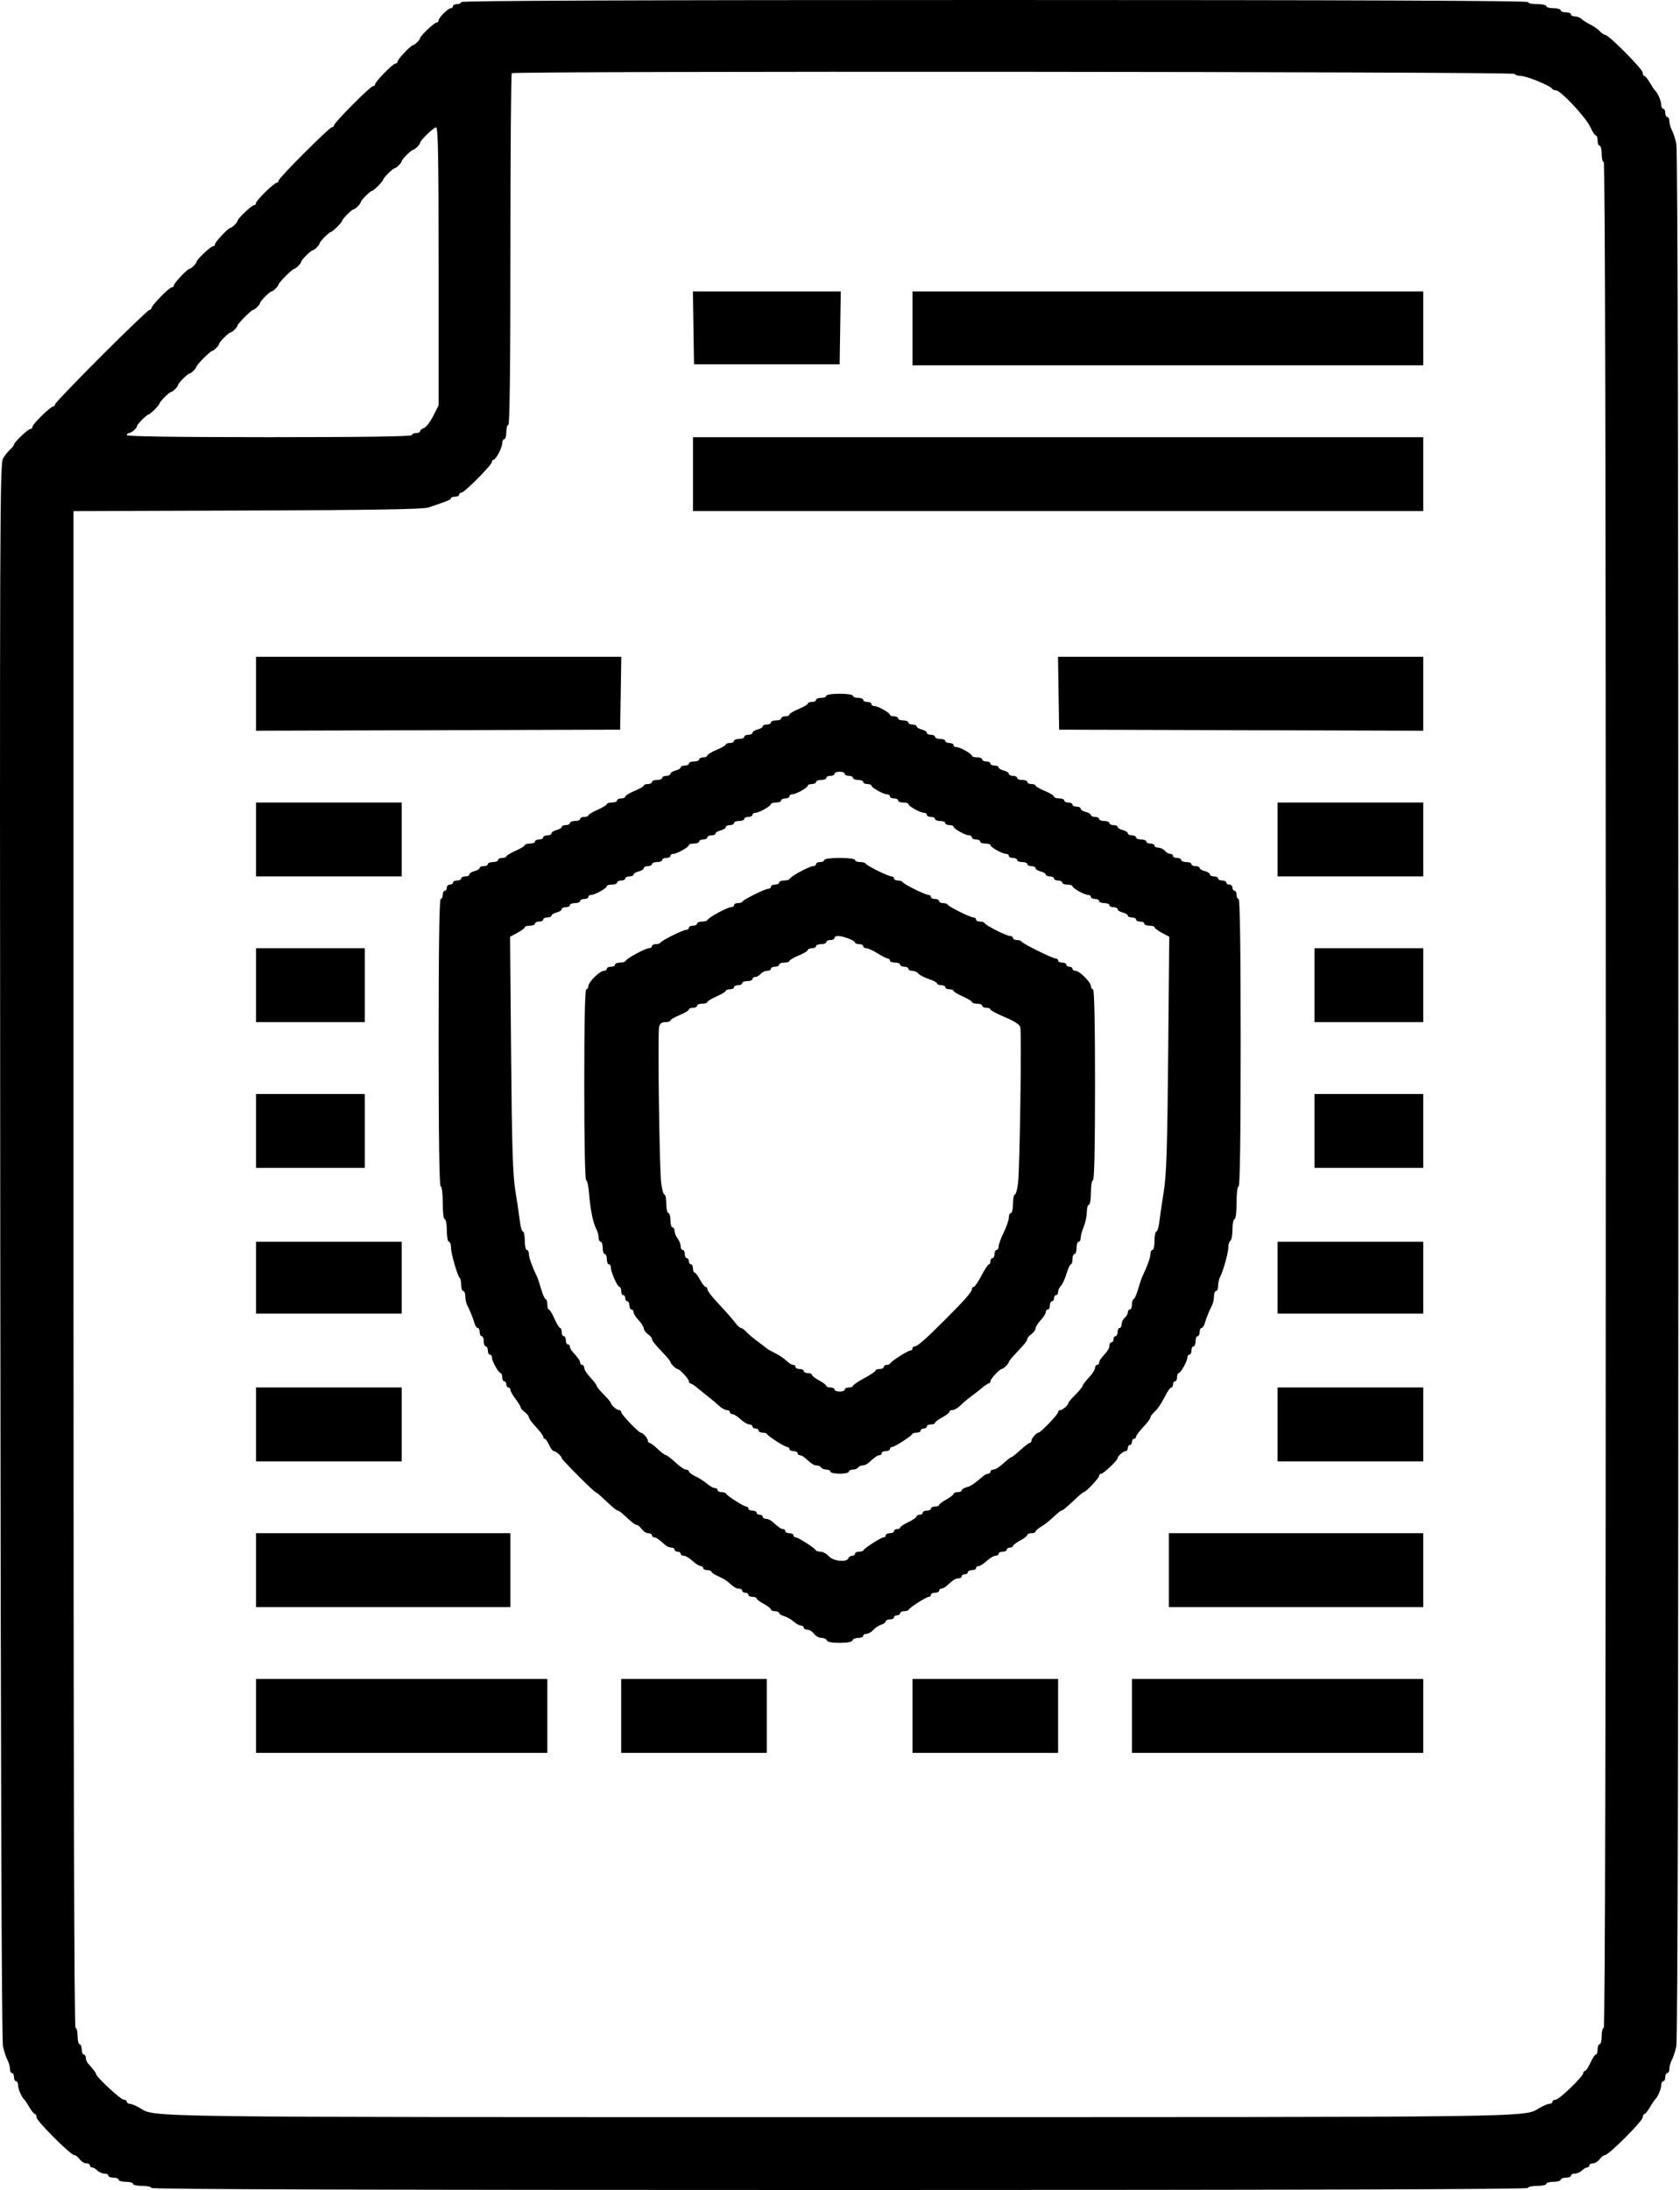 <?xml version="1.0" encoding="UTF-8"?> <svg xmlns="http://www.w3.org/2000/svg" width="819" height="1067" viewBox="0 0 819 1067" fill="none"> <path fill-rule="evenodd" clip-rule="evenodd" d="M224.827 1C224.827 1.55 223.927 2 222.827 2C221.727 2 220.827 2.45 220.827 3C220.827 3.55 220.357 4 219.782 4C218.424 4 213.827 8.597 213.827 9.955C213.827 10.53 213.362 11 212.794 11C211.702 11 204.827 17.505 204.827 18.538C204.827 19.323 202.15 22 201.365 22C200.332 22 193.827 28.875 193.827 29.967C193.827 30.535 193.332 31 192.728 31C191.477 31 182.827 39.876 182.827 41.159C182.827 41.622 182.358 42 181.786 42C180.521 42 162.827 59.822 162.827 61.096C162.827 61.593 162.381 62 161.837 62C160.544 62 135.827 86.717 135.827 88.01C135.827 88.554 135.449 89 134.986 89C133.703 89 124.827 97.65 124.827 98.901C124.827 99.505 124.362 100 123.794 100C122.702 100 115.827 106.505 115.827 107.538C115.827 108.323 113.15 111 112.365 111C111.332 111 104.827 117.875 104.827 118.967C104.827 119.535 104.362 120 103.794 120C102.702 120 95.827 126.505 95.827 127.538C95.827 128.323 93.15 131 92.365 131C91.332 131 84.827 137.875 84.827 138.967C84.827 139.535 84.332 140 83.728 140C82.477 140 73.827 148.876 73.827 150.159C73.827 150.622 73.384 151 72.843 151C72.303 151 61.728 161.132 49.343 173.516C36.959 185.901 26.827 196.476 26.827 197.016C26.827 197.557 26.449 198 25.986 198C24.703 198 15.827 206.65 15.827 207.901C15.827 208.505 15.362 209 14.794 209C13.664 209 6.827 215.522 6.827 216.599C6.827 216.966 6.028 217.993 5.051 218.883C4.075 219.772 2.498 221.723 1.549 223.219C-0.081 225.784 -0.161 247.555 0.134 609.219C0.339 861.551 0.79 994.037 1.452 997C2.006 999.475 2.991 1002.48 3.643 1003.68C4.294 1004.89 4.827 1006.8 4.827 1007.93C4.827 1009.07 5.277 1010 5.827 1010C6.377 1010 6.827 1010.9 6.827 1012C6.827 1013.1 7.277 1014 7.827 1014C8.377 1014 8.827 1014.91 8.827 1016.01C8.827 1017.88 10.571 1021.84 11.902 1023C12.219 1023.28 13.328 1024.96 14.368 1026.75C15.408 1028.54 16.611 1030 17.043 1030C17.474 1030 17.827 1030.72 17.827 1031.61C17.827 1033.4 34.453 1050 36.247 1050C36.873 1050 38.034 1050.9 38.827 1052C39.62 1053.1 41.069 1054 42.048 1054C43.026 1054 43.827 1054.45 43.827 1055C43.827 1055.55 44.309 1056 44.898 1056C45.488 1056 46.645 1056.68 47.47 1057.5C48.295 1058.32 49.838 1059 50.898 1059C51.959 1059 52.827 1059.45 52.827 1060C52.827 1060.55 53.952 1061 55.327 1061C56.702 1061 57.827 1061.45 57.827 1062C57.827 1062.55 59.402 1063 61.327 1063C63.252 1063 64.827 1063.45 64.827 1064C64.827 1064.55 66.852 1065 69.327 1065C71.802 1065 73.827 1065.45 73.827 1066C73.827 1066.67 186.327 1067 409.327 1067C632.327 1067 744.827 1066.67 744.827 1066C744.827 1065.45 746.852 1065 749.327 1065C751.802 1065 753.827 1064.55 753.827 1064C753.827 1063.45 755.402 1063 757.327 1063C759.252 1063 760.827 1062.55 760.827 1062C760.827 1061.45 761.952 1061 763.327 1061C764.702 1061 765.827 1060.55 765.827 1060C765.827 1059.45 766.695 1059 767.756 1059C768.816 1059 770.359 1058.32 771.184 1057.5C772.009 1056.68 773.166 1056 773.756 1056C774.345 1056 774.827 1055.55 774.827 1055C774.827 1054.45 775.628 1054 776.606 1054C777.585 1054 779.034 1053.1 779.827 1052C780.62 1050.9 781.781 1050 782.407 1050C784.201 1050 800.827 1033.4 800.827 1031.61C800.827 1030.72 801.18 1030 801.611 1030C802.043 1030 803.246 1028.54 804.286 1026.75C805.326 1024.96 806.435 1023.28 806.752 1023C808.083 1021.84 809.827 1017.88 809.827 1016.01C809.827 1014.91 810.277 1014 810.827 1014C811.377 1014 811.827 1013.1 811.827 1012C811.827 1010.9 812.277 1010 812.827 1010C813.377 1010 813.827 1009.07 813.827 1007.93C813.827 1006.8 814.36 1004.89 815.011 1003.68C815.663 1002.48 816.649 999.475 817.203 997C817.873 994.012 818.211 838.238 818.211 533.5C818.211 228.762 817.873 72.988 817.203 70C816.649 67.525 815.663 64.517 815.011 63.316C814.36 62.114 813.827 60.202 813.827 59.066C813.827 57.93 813.377 57 812.827 57C812.277 57 811.827 56.1 811.827 55C811.827 53.9 811.377 53 810.827 53C810.277 53 809.827 52.094 809.827 50.986C809.827 49.119 808.083 45.157 806.752 44C806.435 43.725 805.326 42.037 804.286 40.25C803.246 38.462 802.043 37 801.611 37C801.18 37 800.827 36.276 800.827 35.391C800.827 33.689 784.245 17 782.554 17C782.008 17 780.834 16.209 779.944 15.243C779.055 14.277 776.977 12.814 775.327 11.993C773.677 11.172 771.732 9.938 771.006 9.25C770.279 8.563 768.816 8 767.756 8C766.695 8 765.827 7.55 765.827 7C765.827 6.45 764.702 6 763.327 6C761.952 6 760.827 5.55 760.827 5C760.827 4.45 759.252 4 757.327 4C755.402 4 753.827 3.55 753.827 3C753.827 2.45 751.802 2 749.327 2C746.852 2 744.827 1.55 744.827 1C744.827 0.336 657.494 0 484.827 0C312.16 0 224.827 0.336 224.827 1ZM738.327 36C738.667 36.55 740.1 37 741.511 37C744.202 37 756.086 41.881 756.66 43.222C756.844 43.65 757.677 44 758.513 44C760.791 44 773.169 57.215 775.284 61.905C776.3 64.157 777.512 66 777.979 66C778.445 66 778.827 67.125 778.827 68.5C778.827 69.875 779.277 71 779.827 71C780.377 71 780.827 72.8 780.827 75C780.827 77.2 781.277 79 781.827 79C782.492 79 782.827 231.167 782.827 533.5C782.827 835.833 782.492 988 781.827 988C781.277 988 780.827 989.8 780.827 992C780.827 994.2 780.377 996 779.827 996C779.277 996 778.827 997.125 778.827 998.5C778.827 999.875 778.445 1001 777.979 1001C777.512 1001 776.319 1002.8 775.327 1005C774.335 1007.2 773.142 1009 772.675 1009C772.209 1009 771.827 1009.46 771.827 1010.03C771.827 1011.68 760.084 1023 758.376 1023C757.524 1023 756.827 1023.45 756.827 1024C756.827 1024.55 756.178 1025 755.384 1025C754.591 1025 752.423 1025.9 750.566 1026.99C742.637 1031.67 755.49 1031.5 409.327 1031.5C63.164 1031.5 76.017 1031.67 68.088 1026.99C66.231 1025.9 64.063 1025 63.27 1025C62.476 1025 61.827 1024.55 61.827 1024C61.827 1023.45 61.13 1023 60.278 1023C58.858 1023 46.827 1011.81 46.827 1010.49C46.827 1009.94 45.755 1008.52 43.077 1005.54C42.39 1004.77 41.827 1003.44 41.827 1002.57C41.827 1001.71 41.377 1001 40.827 1001C40.277 1001 39.827 999.875 39.827 998.5C39.827 997.125 39.377 996 38.827 996C38.277 996 37.827 994.2 37.827 992C37.827 989.8 37.377 988 36.827 988C36.162 988 35.827 864.17 35.827 618.511V249.022L120.577 248.732C182.059 248.521 206.288 248.12 208.827 247.269C218.137 244.149 219.827 243.455 219.827 242.755C219.827 242.34 220.727 242 221.827 242C222.927 242 223.827 241.55 223.827 241C223.827 240.45 224.354 240 224.998 240C226.43 240 239.827 226.48 239.827 225.034C239.827 224.465 240.164 223.997 240.577 223.994C241.723 223.984 244.827 218.087 244.827 215.919C244.827 214.864 245.277 214 245.827 214C246.377 214 246.827 212.425 246.827 210.5C246.827 208.575 247.277 207 247.827 207C248.486 207 248.827 177.889 248.827 121.667C248.827 74.733 249.127 36.033 249.494 35.667C250.622 34.539 737.629 34.871 738.327 36ZM213.827 129.736V197.471L211.173 202.717C209.713 205.602 207.688 208.227 206.673 208.549C205.658 208.871 204.827 209.554 204.827 210.067C204.827 210.58 203.927 211 202.827 211C201.727 211 200.827 211.45 200.827 212C200.827 212.657 176.994 213 131.327 213C85.66 213 61.827 212.657 61.827 212C61.827 211.45 62.309 211 62.898 211C64.049 211 66.827 208.544 66.827 207.526C66.827 206.738 71.542 202 72.327 202C72.652 202 74.022 200.895 75.372 199.545C76.722 198.195 77.827 196.825 77.827 196.5C77.827 195.715 82.565 191 83.353 191C83.692 191 84.613 190.357 85.398 189.571C86.184 188.786 86.827 187.865 86.827 187.526C86.827 187.187 87.932 185.805 89.282 184.455C90.632 183.105 92.014 182 92.353 182C93.147 182 95.827 179.33 95.827 178.538C95.827 177.75 102.577 171 103.365 171C104.157 171 106.827 168.32 106.827 167.526C106.827 166.723 111.55 162 112.353 162C113.147 162 115.827 159.33 115.827 158.538C115.827 157.75 122.577 151 123.365 151C124.157 151 126.827 148.32 126.827 147.526C126.827 146.723 131.55 142 132.353 142C133.147 142 135.827 139.33 135.827 138.538C135.827 138.205 137.387 136.373 139.294 134.467C141.2 132.56 143.032 131 143.365 131C144.157 131 146.827 128.32 146.827 127.526C146.827 126.723 151.55 122 152.353 122C153.154 122 155.827 119.327 155.827 118.526C155.827 117.738 160.542 113 161.327 113C162.097 113 166.827 108.27 166.827 107.5C166.827 106.715 171.565 102 172.353 102C173.154 102 175.827 99.327 175.827 98.526C175.827 97.738 180.542 93 181.327 93C182.097 93 186.827 88.27 186.827 87.5C186.827 86.715 191.565 82 192.353 82C193.154 82 195.827 79.327 195.827 78.526C195.827 77.723 200.55 73 201.353 73C202.145 73 204.827 70.331 204.827 69.543C204.827 68.408 211.329 62.137 212.577 62.069C213.565 62.014 213.827 76.177 213.827 129.736ZM338.054 159.75L338.327 177.5H373.827H409.327L409.6 159.75L409.873 142H373.827H337.781L338.054 159.75ZM444.827 160V178H569.327H693.827V160V142H569.327H444.827V160ZM337.827 231V249H515.827H693.827V231V213H515.827H337.827V231ZM124.827 338.005V356.011L213.577 355.755L302.327 355.5L302.6 337.75L302.873 320H213.85H124.827V338.005ZM516.054 337.75L516.327 355.5L605.077 355.755L693.827 356.011V338.005V320H604.804H515.781L516.054 337.75ZM402.827 339C402.827 339.55 401.702 340 400.327 340C398.952 340 397.827 340.45 397.827 341C397.827 341.55 396.927 342 395.827 342C394.727 342 393.827 342.358 393.827 342.795C393.827 343.232 391.802 344.425 389.327 345.446C386.852 346.466 384.827 347.684 384.827 348.151C384.827 348.618 383.927 349 382.827 349C381.727 349 380.827 349.45 380.827 350C380.827 350.55 379.702 351 378.327 351C376.952 351 375.827 351.45 375.827 352C375.827 352.55 374.927 353 373.827 353C372.727 353 371.827 353.401 371.827 353.892C371.827 354.382 370.702 355.066 369.327 355.411C367.952 355.756 366.827 356.48 366.827 357.019C366.827 357.559 365.927 358 364.827 358C363.727 358 362.827 358.45 362.827 359C362.827 359.55 361.702 360 360.327 360C358.952 360 357.827 360.45 357.827 361C357.827 361.55 356.927 362 355.827 362C354.727 362 353.825 362.337 353.823 362.75C353.821 363.163 351.796 364.332 349.323 365.349C346.85 366.366 344.827 367.604 344.827 368.099C344.827 368.595 343.927 369 342.827 369C341.727 369 340.827 369.45 340.827 370C340.827 370.55 339.702 371 338.327 371C336.952 371 335.827 371.45 335.827 372C335.827 372.55 334.927 373 333.827 373C332.727 373 331.827 373.401 331.827 373.892C331.827 374.382 330.702 375.066 329.327 375.411C327.952 375.756 326.827 376.48 326.827 377.019C326.827 377.559 325.927 378 324.827 378C323.727 378 322.827 378.45 322.827 379C322.827 379.55 321.702 380 320.327 380C318.952 380 317.827 380.45 317.827 381C317.827 381.55 316.927 382 315.827 382C314.727 382 313.825 382.337 313.823 382.75C313.821 383.163 311.796 384.332 309.323 385.349C306.85 386.366 304.827 387.604 304.827 388.099C304.827 388.595 303.927 389 302.827 389C301.727 389 300.827 389.45 300.827 390C300.827 390.55 299.702 391 298.327 391C296.952 391 295.827 391.349 295.827 391.776C295.827 392.203 293.806 393.44 291.336 394.526C288.867 395.612 286.842 396.837 286.836 397.25C286.831 397.663 285.927 398 284.827 398C283.727 398 282.827 398.45 282.827 399C282.827 399.55 281.702 400 280.327 400C278.952 400 277.827 400.45 277.827 401C277.827 401.55 276.927 402 275.827 402C274.727 402 273.827 402.401 273.827 402.892C273.827 403.382 272.702 404.066 271.327 404.411C269.952 404.756 268.827 405.48 268.827 406.019C268.827 406.559 267.927 407 266.827 407C265.727 407 264.827 407.45 264.827 408C264.827 408.55 263.927 409 262.827 409C261.727 409 260.827 409.45 260.827 410C260.827 410.55 259.702 411 258.327 411C256.952 411 255.827 411.349 255.827 411.776C255.827 412.203 253.806 413.44 251.336 414.526C248.867 415.612 246.842 416.837 246.836 417.25C246.831 417.663 245.927 418 244.827 418C243.727 418 242.827 418.45 242.827 419C242.827 419.55 241.702 420 240.327 420C238.952 420 237.827 420.45 237.827 421C237.827 421.55 236.927 422 235.827 422C234.727 422 233.827 422.401 233.827 422.892C233.827 423.382 232.702 424.066 231.327 424.411C229.952 424.756 228.827 425.48 228.827 426.019C228.827 426.559 227.927 427 226.827 427C225.727 427 224.827 427.45 224.827 428C224.827 428.55 223.927 429 222.827 429C221.727 429 220.827 429.45 220.827 430C220.827 430.55 220.152 431 219.327 431C218.502 431 217.827 431.675 217.827 432.5C217.827 433.325 217.377 434 216.827 434C216.277 434 215.827 434.9 215.827 436C215.827 437.1 215.377 438 214.827 438C214.17 438 213.827 462 213.827 508C213.827 554 214.17 578 214.827 578C215.41 578 215.827 581.333 215.827 586C215.827 590.667 216.244 594 216.827 594C217.377 594 217.827 596.475 217.827 599.5C217.827 602.525 218.277 605 218.827 605C219.377 605 219.834 606.237 219.842 607.75C219.857 610.689 222.96 621.467 224.126 622.633C224.512 623.018 224.827 624.608 224.827 626.167C224.827 627.725 225.277 629 225.827 629C226.377 629 226.827 630.131 226.827 631.514C226.827 632.896 227.224 634.809 227.71 635.764C229.138 638.57 230.655 642.334 231.332 644.75C231.678 645.987 232.381 647 232.894 647C233.407 647 233.827 647.9 233.827 649C233.827 650.1 234.277 651 234.827 651C235.377 651 235.827 652.125 235.827 653.5C235.827 654.875 236.277 656 236.827 656C237.377 656 237.827 656.9 237.827 658C237.827 659.1 238.277 660 238.827 660C239.377 660 239.827 660.639 239.827 661.419C239.827 663.203 243.071 668.985 244.077 668.994C244.49 668.997 244.827 669.9 244.827 671C244.827 672.1 245.277 673 245.827 673C246.377 673 246.827 673.675 246.827 674.5C246.827 675.325 247.277 676 247.827 676C248.377 676 248.827 676.52 248.827 677.156C248.827 677.791 249.952 679.786 251.327 681.589C252.702 683.392 253.827 685.247 253.827 685.713C253.827 686.178 254.727 687.207 255.827 688C256.927 688.793 257.827 689.923 257.827 690.512C257.827 691.101 259.402 693.253 261.327 695.294C263.252 697.335 264.827 699.454 264.827 700.002C264.827 700.551 265.167 701 265.583 701C265.999 701 266.936 702.35 267.667 704C268.397 705.65 269.439 707 269.982 707C271.042 707 273.827 709.484 273.827 710.429C273.827 711.151 289.64 727 290.36 727C290.654 727 292.429 728.462 294.306 730.25C298.736 734.469 300.606 736 301.33 736C301.653 736 303.001 737.013 304.324 738.25C308.17 741.846 309.686 743 310.564 743C311.016 743 312.034 743.9 312.827 745C313.62 746.1 315.069 747 316.048 747C317.026 747 317.827 747.45 317.827 748C317.827 748.55 318.296 749 318.869 749C319.85 749 320.981 749.782 324.29 752.75C325.057 753.438 326.391 754 327.256 754C328.12 754 328.827 754.45 328.827 755C328.827 755.55 329.502 756 330.327 756C331.152 756 331.827 756.45 331.827 757C331.827 757.55 332.522 758 333.371 758C334.22 758 336.128 759.125 337.61 760.5C339.093 761.875 340.874 763 341.567 763C342.26 763 342.827 763.45 342.827 764C342.827 764.55 343.727 765 344.827 765C345.927 765 346.827 765.34 346.827 765.756C346.827 766.172 348.289 767.156 350.077 767.944C351.865 768.732 353.874 769.855 354.542 770.439C358.01 773.467 358.869 774 360.285 774C361.133 774 361.827 774.45 361.827 775C361.827 775.55 362.502 776 363.327 776C364.152 776 364.827 776.45 364.827 777C364.827 777.55 365.727 778 366.827 778C367.927 778 368.827 778.348 368.827 778.773C368.827 779.198 370.402 780.393 372.327 781.43C374.252 782.467 375.827 783.694 375.827 784.157C375.827 784.621 376.727 785 377.827 785C378.927 785 379.827 785.401 379.827 785.892C379.827 786.382 380.869 787.045 382.143 787.364C383.416 787.684 385.51 788.858 386.796 789.973C388.081 791.088 389.739 792 390.48 792C391.221 792 391.827 792.45 391.827 793C391.827 793.55 392.628 794 393.606 794C394.585 794 396.034 794.9 396.827 796C397.62 797.1 399.257 798 400.464 798C401.672 798 402.842 798.546 403.065 799.214C403.321 799.982 405.622 800.429 409.327 800.429C413.032 800.429 415.333 799.982 415.589 799.214C415.812 798.546 417.081 798 418.41 798C419.74 798 420.827 797.55 420.827 797C420.827 796.45 421.562 796 422.46 796C423.358 796 424.82 795.164 425.71 794.143C426.599 793.122 428.34 791.966 429.577 791.576C430.814 791.185 431.827 790.446 431.827 789.933C431.827 789.42 432.727 789 433.827 789C434.927 789 435.827 788.55 435.827 788C435.827 787.45 436.502 787 437.327 787C438.152 787 438.827 786.55 438.827 786C438.827 785.45 439.689 785 440.744 785C441.798 785 442.81 784.663 442.994 784.25C443.473 783.171 451.592 778 452.806 778C453.367 778 453.827 777.55 453.827 777C453.827 776.45 454.727 776 455.827 776C456.927 776 457.827 775.55 457.827 775C457.827 774.45 458.309 774 458.898 774C459.488 774 460.597 773.438 461.364 772.75C464.832 769.639 465.842 769 467.285 769C468.133 769 468.827 768.55 468.827 768C468.827 767.45 469.502 767 470.327 767C471.152 767 471.827 766.55 471.827 766C471.827 765.45 472.727 765 473.827 765C474.927 765 475.827 764.55 475.827 764C475.827 763.45 476.394 763 477.087 763C477.78 763 479.561 761.875 481.044 760.5C482.526 759.125 484.434 758 485.283 758C486.132 758 486.827 757.55 486.827 757C486.827 756.45 487.727 756 488.827 756C489.927 756 490.827 755.55 490.827 755C490.827 754.45 491.502 754 492.327 754C493.152 754 493.827 753.652 493.827 753.227C493.827 752.802 495.402 751.607 497.327 750.57C499.252 749.533 500.827 748.306 500.827 747.843C500.827 747.379 501.727 747 502.827 747C503.927 747 504.827 746.647 504.827 746.216C504.827 745.784 506.072 744.696 507.594 743.797C509.115 742.898 511.811 740.776 513.584 739.081C515.358 737.387 517.057 736 517.36 736C518.049 736 519.975 734.415 524.348 730.25C526.225 728.463 528.015 727 528.327 727C529.332 727 535.827 720.101 535.827 719.033C535.827 718.465 536.292 718 536.86 718C537.952 718 544.827 711.495 544.827 710.462C544.827 709.454 547.612 707 548.756 707C549.345 707 549.827 706.325 549.827 705.5C549.827 704.675 550.277 704 550.827 704C551.377 704 551.827 703.325 551.827 702.5C551.827 701.675 552.277 701 552.827 701C553.377 701 553.827 700.551 553.827 700.002C553.827 699.454 555.402 697.335 557.327 695.294C559.252 693.253 560.827 691.167 560.827 690.659C560.827 690.151 561.615 689 562.577 688.103C564.542 686.271 566.058 684.012 568.518 679.25C569.442 677.462 570.564 676 571.012 676C571.46 676 571.827 675.325 571.827 674.5C571.827 673.675 572.277 673 572.827 673C573.377 673 573.827 672.1 573.827 671C573.827 669.9 574.164 668.997 574.577 668.994C575.583 668.985 578.827 663.203 578.827 661.419C578.827 660.639 579.277 660 579.827 660C580.377 660 580.827 659.1 580.827 658C580.827 656.9 581.277 656 581.827 656C582.377 656 582.827 654.875 582.827 653.5C582.827 652.125 583.277 651 583.827 651C584.377 651 584.827 650.1 584.827 649C584.827 647.9 585.247 647 585.76 647C586.273 647 586.976 645.987 587.322 644.75C587.999 642.334 589.516 638.57 590.944 635.764C591.43 634.809 591.827 632.896 591.827 631.514C591.827 630.131 592.277 629 592.827 629C593.377 629 593.827 627.869 593.827 626.486C593.827 625.104 594.245 623.191 594.755 622.236C596.304 619.337 598.827 610.282 598.827 607.621C598.827 606.244 599.277 604.84 599.827 604.5C600.377 604.16 600.827 601.659 600.827 598.941C600.827 596.223 601.277 594 601.827 594C602.41 594 602.827 590.667 602.827 586C602.827 581.333 603.244 578 603.827 578C604.484 578 604.827 554 604.827 508C604.827 462 604.484 438 603.827 438C603.277 438 602.827 437.1 602.827 436C602.827 434.9 602.377 434 601.827 434C601.277 434 600.827 433.325 600.827 432.5C600.827 431.675 600.152 431 599.327 431C598.502 431 597.827 430.55 597.827 430C597.827 429.45 596.927 429 595.827 429C594.727 429 593.827 428.55 593.827 428C593.827 427.45 592.927 427 591.827 427C590.727 427 589.827 426.559 589.827 426.019C589.827 425.48 588.702 424.756 587.327 424.411C585.952 424.066 584.827 423.382 584.827 422.892C584.827 422.401 583.927 422 582.827 422C581.727 422 580.827 421.55 580.827 421C580.827 420.45 579.702 420 578.327 420C576.952 420 575.827 419.55 575.827 419C575.827 418.45 574.927 418 573.827 418C572.727 418 571.827 417.55 571.827 417C571.827 416.45 571.207 416 570.449 416C569.692 416 568.512 415.325 567.827 414.5C567.142 413.675 565.737 413 564.705 413C563.672 413 562.827 412.55 562.827 412C562.827 411.45 561.927 411 560.827 411C559.727 411 558.827 410.55 558.827 410C558.827 409.45 557.702 409 556.327 409C554.952 409 553.827 408.55 553.827 408C553.827 407.45 552.927 407 551.827 407C550.727 407 549.827 406.559 549.827 406.019C549.827 405.48 548.702 404.756 547.327 404.411C545.952 404.066 544.827 403.382 544.827 402.892C544.827 402.401 543.927 402 542.827 402C541.727 402 540.827 401.55 540.827 401C540.827 400.45 539.702 400 538.327 400C536.952 400 535.827 399.55 535.827 399C535.827 398.45 534.927 398 533.827 398C532.727 398 531.827 397.599 531.827 397.108C531.827 396.618 530.702 395.934 529.327 395.589C527.952 395.244 526.827 394.52 526.827 393.981C526.827 393.441 525.927 393 524.827 393C523.727 393 522.827 392.55 522.827 392C522.827 391.45 521.927 391 520.827 391C519.727 391 518.827 390.55 518.827 390C518.827 389.45 517.702 389 516.327 389C514.952 389 513.827 388.595 513.827 388.099C513.827 387.604 511.804 386.366 509.331 385.349C506.858 384.332 504.833 383.163 504.831 382.75C504.829 382.337 503.927 382 502.827 382C501.727 382 500.827 381.55 500.827 381C500.827 380.45 499.702 380 498.327 380C496.952 380 495.827 379.55 495.827 379C495.827 378.45 494.927 378 493.827 378C492.727 378 491.827 377.559 491.827 377.019C491.827 376.48 490.702 375.756 489.327 375.411C487.952 375.066 486.827 374.382 486.827 373.892C486.827 373.401 485.927 373 484.827 373C483.727 373 482.827 372.55 482.827 372C482.827 371.45 481.927 371 480.827 371C479.727 371 478.827 370.55 478.827 370C478.827 369.45 477.702 369 476.327 369C474.952 369 473.824 368.663 473.821 368.25C473.812 367.244 468.03 364 466.246 364C465.466 364 464.827 363.55 464.827 363C464.827 362.45 463.927 362 462.827 362C461.727 362 460.827 361.55 460.827 361C460.827 360.45 459.702 360 458.327 360C456.952 360 455.827 359.55 455.827 359C455.827 358.45 454.927 358 453.827 358C452.727 358 451.827 357.559 451.827 357.019C451.827 356.48 450.702 355.756 449.327 355.411C447.952 355.066 446.827 354.382 446.827 353.892C446.827 353.401 445.927 353 444.827 353C443.727 353 442.827 352.55 442.827 352C442.827 351.45 441.702 351 440.327 351C438.952 351 437.827 350.55 437.827 350C437.827 349.45 436.927 349 435.827 349C434.727 349 433.824 348.663 433.821 348.25C433.812 347.244 428.03 344 426.246 344C425.466 344 424.827 343.55 424.827 343C424.827 342.45 423.927 342 422.827 342C421.727 342 420.827 341.55 420.827 341C420.827 340.45 419.702 340 418.327 340C416.952 340 415.827 339.55 415.827 339C415.827 338.436 412.994 338 409.327 338C405.66 338 402.827 338.436 402.827 339ZM411.827 377C411.827 377.55 412.727 378 413.827 378C414.927 378 415.827 378.45 415.827 379C415.827 379.55 416.952 380 418.327 380C419.702 380 420.827 380.45 420.827 381C420.827 381.55 421.727 382 422.827 382C423.927 382 424.83 382.337 424.833 382.75C424.842 383.756 430.624 387 432.408 387C433.188 387 433.827 387.45 433.827 388C433.827 388.55 434.727 389 435.827 389C436.927 389 437.827 389.45 437.827 390C437.827 390.55 438.952 391 440.327 391C441.702 391 442.83 391.337 442.833 391.75C442.842 392.756 448.624 396 450.408 396C451.188 396 451.827 396.45 451.827 397C451.827 397.55 452.727 398 453.827 398C454.927 398 455.827 398.45 455.827 399C455.827 399.55 456.952 400 458.327 400C459.702 400 460.827 400.45 460.827 401C460.827 401.55 461.727 402 462.827 402C463.927 402 464.83 402.337 464.833 402.75C464.842 403.756 470.624 407 472.408 407C473.188 407 473.827 407.45 473.827 408C473.827 408.55 474.727 409 475.827 409C476.927 409 477.827 409.45 477.827 410C477.827 410.55 478.952 411 480.327 411C481.702 411 482.83 411.337 482.833 411.75C482.842 412.756 488.624 416 490.408 416C491.188 416 491.827 416.45 491.827 417C491.827 417.55 492.727 418 493.827 418C494.927 418 495.827 418.45 495.827 419C495.827 419.55 496.952 420 498.327 420C499.702 420 500.827 420.45 500.827 421C500.827 421.55 501.727 422 502.827 422C503.927 422 504.827 422.441 504.827 422.981C504.827 423.52 505.952 424.244 507.327 424.589C508.702 424.934 509.827 425.618 509.827 426.108C509.827 426.599 510.727 427 511.827 427C512.927 427 513.827 427.45 513.827 428C513.827 428.55 514.727 429 515.827 429C516.927 429 517.827 429.45 517.827 430C517.827 430.55 518.952 431 520.327 431C521.702 431 522.83 431.337 522.833 431.75C522.842 432.756 528.624 436 530.408 436C531.188 436 531.827 436.45 531.827 437C531.827 437.55 532.727 438 533.827 438C534.927 438 535.827 438.45 535.827 439C535.827 439.55 536.952 440 538.327 440C539.702 440 540.827 440.45 540.827 441C540.827 441.55 541.727 442 542.827 442C543.927 442 544.827 442.441 544.827 442.981C544.827 443.52 545.952 444.244 547.327 444.589C548.702 444.934 549.827 445.618 549.827 446.108C549.827 446.599 550.727 447 551.827 447C552.927 447 553.827 447.45 553.827 448C553.827 448.55 554.727 449 555.827 449C556.927 449 557.827 449.45 557.827 450C557.827 450.55 558.952 451 560.327 451C561.702 451 562.827 451.348 562.827 451.773C562.827 452.198 564.444 453.416 566.421 454.481L570.016 456.417L569.49 513.458C569.068 559.299 568.646 572.464 567.346 580.5C566.455 586 565.481 592.638 565.18 595.25C564.88 597.862 564.227 600 563.73 600C563.234 600 562.827 602.025 562.827 604.5C562.827 606.975 562.377 609 561.827 609C561.277 609 560.827 609.885 560.827 610.966C560.827 612.669 559.388 616.685 556.873 622C556.483 622.825 555.539 625.638 554.777 628.25C554.014 630.862 553.039 633 552.609 633C552.179 633 551.827 634.125 551.827 635.5C551.827 636.875 551.377 638 550.827 638C550.277 638 549.827 638.62 549.827 639.378C549.827 640.135 549.152 641.315 548.327 642C547.502 642.685 546.827 644.09 546.827 645.122C546.827 646.155 546.377 647 545.827 647C545.277 647 544.827 647.9 544.827 649C544.827 650.1 544.377 651 543.827 651C543.277 651 542.827 651.675 542.827 652.5C542.827 653.325 542.377 654 541.827 654C541.277 654 540.827 654.694 540.827 655.542C540.827 656.985 540.188 657.995 537.077 661.463C536.39 662.23 535.827 663.339 535.827 663.929C535.827 664.518 535.377 665 534.827 665C534.277 665 533.827 665.679 533.827 666.509C533.827 667.339 532.477 669.431 530.827 671.157C529.177 672.884 527.827 674.665 527.827 675.115C527.827 675.565 526.252 677.508 524.327 679.433C522.402 681.358 520.827 683.205 520.827 683.538C520.827 684.546 518.042 687 516.898 687C516.309 687 515.827 687.462 515.827 688.026C515.827 689.104 507.314 698 506.282 698C505.28 698 502.827 700.789 502.827 701.929C502.827 702.518 502.465 703 502.022 703C501.58 703 499.498 704.575 497.397 706.5C495.295 708.425 493.295 710.002 492.951 710.005C492.608 710.007 490.889 711.357 489.131 713.005C487.374 714.652 485.236 716 484.381 716C483.526 716 482.827 716.45 482.827 717C482.827 717.55 482.358 718 481.785 718C481.212 718 480.199 718.458 479.535 719.019C474.627 723.158 473.184 724.123 471.143 724.636C469.869 724.955 468.827 725.618 468.827 726.108C468.827 726.599 467.927 727 466.827 727C465.727 727 464.827 727.379 464.827 727.843C464.827 728.306 463.252 729.533 461.327 730.57C459.402 731.607 457.827 732.802 457.827 733.227C457.827 733.652 456.927 734 455.827 734C454.727 734 453.827 734.45 453.827 735C453.827 735.55 452.927 736 451.827 736C450.727 736 449.827 736.45 449.827 737C449.827 737.55 449.152 738 448.327 738C447.502 738 446.827 738.378 446.827 738.839C446.827 739.301 445.032 740.538 442.838 741.589C440.645 742.64 438.845 743.837 438.838 744.25C438.832 744.663 438.152 745 437.327 745C436.502 745 435.827 745.45 435.827 746C435.827 746.55 434.927 747 433.827 747C432.727 747 431.827 747.45 431.827 748C431.827 748.55 431.367 749 430.806 749C429.592 749 421.473 754.171 420.994 755.25C420.81 755.663 419.798 756 418.744 756C417.689 756 416.827 756.45 416.827 757C416.827 757.55 416.189 758 415.41 758C414.631 758 413.814 758.54 413.594 759.2C412.883 761.331 406.103 760.624 404 758.2C402.951 756.99 401.17 756 400.043 756C398.916 756 397.844 755.663 397.66 755.25C397.181 754.171 389.062 749 387.848 749C387.287 749 386.827 748.55 386.827 748C386.827 747.45 385.927 747 384.827 747C383.727 747 382.827 746.55 382.827 746C382.827 745.45 382.358 745 381.785 745C380.804 745 379.673 744.218 376.364 741.25C375.597 740.563 374.263 740 373.398 740C372.534 740 371.827 739.55 371.827 739C371.827 738.45 371.152 738 370.327 738C369.502 738 368.827 737.55 368.827 737C368.827 736.45 367.927 736 366.827 736C365.727 736 364.827 735.55 364.827 735C364.827 734.45 364.367 734 363.806 734C362.592 734 354.473 728.829 353.994 727.75C353.81 727.337 352.798 727 351.744 727C350.689 727 349.827 726.55 349.827 726C349.827 725.45 349.221 725 348.48 725C347.739 725 346.066 724.074 344.762 722.943C343.457 721.812 340.913 720.186 339.109 719.329C337.304 718.473 335.827 717.373 335.827 716.886C335.827 716.399 335.184 716 334.398 716C333.612 716 331.299 714.425 329.258 712.5C327.217 710.575 325.156 709 324.678 709C324.2 709 322.396 707.65 320.67 706C318.943 704.35 317.147 703 316.679 703C316.21 703 315.827 702.518 315.827 701.929C315.827 700.789 313.374 698 312.372 698C311.34 698 302.827 689.104 302.827 688.026C302.827 687.462 302.345 687 301.756 687C300.612 687 297.827 684.546 297.827 683.538C297.827 683.205 296.252 681.358 294.327 679.433C292.402 677.508 290.827 675.565 290.827 675.115C290.827 674.665 289.477 672.884 287.827 671.157C286.177 669.431 284.827 667.339 284.827 666.509C284.827 665.679 284.377 665 283.827 665C283.277 665 282.827 664.531 282.827 663.958C282.827 662.977 282.045 661.846 279.077 658.537C278.39 657.77 277.827 656.661 277.827 656.071C277.827 655.482 277.377 655 276.827 655C276.277 655 275.827 654.1 275.827 653C275.827 651.9 275.377 651 274.827 651C274.277 651 273.827 650.1 273.827 649C273.827 647.9 273.478 647 273.051 647C272.624 647 271.387 644.979 270.301 642.509C269.215 640.04 267.99 638.015 267.577 638.009C267.164 638.004 266.827 636.875 266.827 635.5C266.827 634.125 266.475 633 266.045 633C265.615 633 264.64 630.862 263.877 628.25C263.115 625.638 262.171 622.825 261.781 622C259.266 616.685 257.827 612.669 257.827 610.966C257.827 609.885 257.377 609 256.827 609C256.277 609 255.827 606.975 255.827 604.5C255.827 602.025 255.42 600 254.924 600C254.427 600 253.774 597.862 253.474 595.25C253.173 592.638 252.192 586 251.294 580.5C249.972 572.399 249.566 559.665 249.161 513.452L248.66 456.405L252.244 454.475C254.214 453.414 255.827 452.198 255.827 451.773C255.827 451.348 256.952 451 258.327 451C259.702 451 260.827 450.55 260.827 450C260.827 449.45 261.727 449 262.827 449C263.927 449 264.827 448.55 264.827 448C264.827 447.45 265.727 447 266.827 447C267.927 447 268.827 446.599 268.827 446.108C268.827 445.618 269.952 444.934 271.327 444.589C272.702 444.244 273.827 443.52 273.827 442.981C273.827 442.441 274.727 442 275.827 442C276.927 442 277.827 441.55 277.827 441C277.827 440.45 278.952 440 280.327 440C281.702 440 282.827 439.55 282.827 439C282.827 438.45 283.727 438 284.827 438C285.927 438 286.827 437.55 286.827 437C286.827 436.45 287.466 436 288.246 436C290.03 436 295.812 432.756 295.821 431.75C295.824 431.337 296.952 431 298.327 431C299.702 431 300.827 430.55 300.827 430C300.827 429.45 301.727 429 302.827 429C303.927 429 304.827 428.55 304.827 428C304.827 427.45 305.727 427 306.827 427C307.927 427 308.827 426.599 308.827 426.108C308.827 425.618 309.952 424.934 311.327 424.589C312.702 424.244 313.827 423.52 313.827 422.981C313.827 422.441 314.727 422 315.827 422C316.927 422 317.827 421.55 317.827 421C317.827 420.45 318.952 420 320.327 420C321.702 420 322.827 419.55 322.827 419C322.827 418.45 323.727 418 324.827 418C325.927 418 326.827 417.55 326.827 417C326.827 416.45 327.466 416 328.246 416C330.03 416 335.812 412.756 335.821 411.75C335.824 411.337 336.952 411 338.327 411C339.702 411 340.827 410.55 340.827 410C340.827 409.45 341.727 409 342.827 409C343.927 409 344.827 408.55 344.827 408C344.827 407.45 345.727 407 346.827 407C347.927 407 348.827 406.599 348.827 406.108C348.827 405.618 349.952 404.934 351.327 404.589C352.702 404.244 353.827 403.52 353.827 402.981C353.827 402.441 354.727 402 355.827 402C356.927 402 357.827 401.55 357.827 401C357.827 400.45 358.952 400 360.327 400C361.702 400 362.827 399.55 362.827 399C362.827 398.45 363.727 398 364.827 398C365.927 398 366.827 397.55 366.827 397C366.827 396.45 367.466 396 368.246 396C370.03 396 375.812 392.756 375.821 391.75C375.824 391.337 376.952 391 378.327 391C379.702 391 380.827 390.55 380.827 390C380.827 389.45 381.727 389 382.827 389C383.927 389 384.827 388.55 384.827 388C384.827 387.45 385.466 387 386.246 387C388.03 387 393.812 383.756 393.821 382.75C393.824 382.337 394.727 382 395.827 382C396.927 382 397.827 381.55 397.827 381C397.827 380.45 398.952 380 400.327 380C401.702 380 402.827 379.55 402.827 379C402.827 378.45 403.727 378 404.827 378C405.927 378 406.827 377.55 406.827 377C406.827 376.45 407.952 376 409.327 376C410.702 376 411.827 376.45 411.827 377ZM124.827 409V427H160.327H195.827V409V391H160.327H124.827V409ZM622.827 409V427H658.327H693.827V409V391H658.327H622.827V409ZM401.827 419C401.827 419.55 400.927 420 399.827 420C398.727 420 397.827 420.45 397.827 421C397.827 421.55 397.168 422 396.362 422C394.608 422 385.468 426.946 384.994 428.152C384.81 428.618 383.573 429 382.244 429C380.914 429 379.827 429.45 379.827 430C379.827 430.55 378.927 431 377.827 431C376.727 431 375.827 431.45 375.827 432C375.827 432.55 375.272 433 374.593 433C373.023 433 362.438 438.251 361.994 439.25C361.81 439.663 360.798 440 359.744 440C358.689 440 357.827 440.45 357.827 441C357.827 441.55 357.168 442 356.362 442C354.608 442 345.468 446.946 344.994 448.152C344.81 448.618 343.573 449 342.244 449C340.914 449 339.827 449.45 339.827 450C339.827 450.55 338.927 451 337.827 451C336.727 451 335.827 451.45 335.827 452C335.827 452.55 335.272 453 334.593 453C333.023 453 322.438 458.251 321.994 459.25C321.81 459.663 320.798 460 319.744 460C318.69 460 317.827 460.45 317.827 461C317.827 461.55 317.168 462 316.362 462C314.608 462 305.468 466.946 304.994 468.152C304.81 468.618 303.573 469 302.244 469C300.914 469 299.827 469.45 299.827 470C299.827 470.55 298.927 471 297.827 471C296.727 471 295.827 471.45 295.827 472C295.827 472.55 295.168 473 294.361 473C292.407 473 286.827 478.53 286.827 480.466C286.827 481.31 286.377 482 285.827 482C285.175 482 284.827 498.167 284.827 528.5C284.827 555.941 285.202 575 285.742 575C286.245 575 286.876 577.813 287.145 581.25C287.761 589.123 289.114 595.865 290.643 598.684C291.294 599.886 291.827 601.798 291.827 602.934C291.827 604.07 292.277 605 292.827 605C293.377 605 293.827 606.35 293.827 608C293.827 609.65 294.277 611 294.827 611C295.377 611 295.827 612.125 295.827 613.5C295.827 614.875 296.277 616 296.827 616C297.377 616 297.827 616.749 297.827 617.664C297.827 619.911 301.01 627 302.019 627C302.464 627 302.827 627.9 302.827 629C302.827 630.1 303.277 631 303.827 631C304.377 631 304.827 631.675 304.827 632.5C304.827 633.325 305.277 634 305.827 634C306.377 634 306.827 634.9 306.827 636C306.827 637.1 307.277 638 307.827 638C308.377 638 308.827 638.567 308.827 639.26C308.827 639.953 309.952 641.734 311.327 643.217C312.702 644.699 313.827 646.508 313.827 647.236C313.827 647.963 314.727 649.207 315.827 650C316.927 650.793 317.827 651.811 317.827 652.263C317.827 653.218 319.081 654.801 323.577 659.521C325.365 661.398 326.827 663.205 326.827 663.538C326.827 664.33 329.507 667 330.301 667C331.336 667 335.827 671.839 335.827 672.955C335.827 673.53 336.164 674.001 336.577 674.001C336.99 674.002 338.54 675.014 340.022 676.251C341.504 677.488 343.979 679.48 345.522 680.677C347.065 681.875 349.321 683.787 350.535 684.927C351.75 686.067 353.437 687 354.285 687C355.133 687 355.827 687.45 355.827 688C355.827 688.55 356.394 689 357.087 689C357.78 689 359.561 690.125 361.044 691.5C362.526 692.875 364.434 694 365.283 694C366.132 694 366.827 694.45 366.827 695C366.827 695.55 367.502 696 368.327 696C369.152 696 369.827 696.45 369.827 697C369.827 697.55 370.689 698 371.744 698C372.798 698 373.81 698.337 373.994 698.75C374.473 699.829 382.592 705 383.806 705C384.367 705 384.827 705.45 384.827 706C384.827 706.55 385.727 707 386.827 707C387.927 707 388.827 707.45 388.827 708C388.827 708.55 389.309 709 389.898 709C390.488 709 391.597 709.563 392.364 710.25C395.818 713.348 396.838 714 398.226 714C399.042 714 399.987 714.45 400.327 715C400.667 715.55 401.818 716 402.886 716C403.954 716 404.827 716.45 404.827 717C404.827 717.55 406.852 718 409.327 718C411.802 718 413.827 717.55 413.827 717C413.827 716.45 414.7 716 415.768 716C416.836 716 417.987 715.55 418.327 715C418.667 714.45 419.626 714 420.457 714C421.289 714 422.597 713.438 423.364 712.75C426.673 709.782 427.804 709 428.785 709C429.358 709 429.827 708.55 429.827 708C429.827 707.45 430.727 707 431.827 707C432.927 707 433.827 706.55 433.827 706C433.827 705.45 434.287 705 434.848 705C436.062 705 444.181 699.829 444.66 698.75C444.844 698.337 445.856 698 446.91 698C447.965 698 448.827 697.55 448.827 697C448.827 696.45 449.502 696 450.327 696C451.152 696 451.827 695.55 451.827 695C451.827 694.45 452.727 694 453.827 694C454.927 694 455.827 693.652 455.827 693.227C455.827 692.802 457.402 691.607 459.327 690.57C461.252 689.533 462.827 688.306 462.827 687.843C462.827 687.379 463.522 687 464.372 687C465.222 687 466.941 685.987 468.192 684.75C469.443 683.513 471.709 681.6 473.228 680.5C474.746 679.4 477.19 677.488 478.658 676.251C480.126 675.014 481.664 674.002 482.077 674.001C482.49 674.001 482.827 673.53 482.827 672.955C482.827 671.839 487.318 667 488.353 667C489.147 667 491.827 664.33 491.827 663.538C491.827 663.205 493.289 661.398 495.077 659.521C499.573 654.801 500.827 653.218 500.827 652.263C500.827 651.811 501.727 650.793 502.827 650C503.927 649.207 504.827 647.963 504.827 647.236C504.827 646.508 505.952 644.699 507.327 643.217C508.702 641.734 509.827 639.953 509.827 639.26C509.827 638.567 510.277 638 510.827 638C511.377 638 511.827 637.1 511.827 636C511.827 634.9 512.277 634 512.827 634C513.377 634 513.827 633.325 513.827 632.5C513.827 631.675 514.277 631 514.827 631C515.377 631 515.827 630.293 515.827 629.429C515.827 628.564 516.445 627.239 517.2 626.484C517.956 625.729 519.179 623.061 519.919 620.555C520.658 618.05 521.615 616 522.045 616C522.475 616 522.827 614.875 522.827 613.5C522.827 612.125 523.277 611 523.827 611C524.377 611 524.827 609.65 524.827 608C524.827 606.35 525.277 605 525.827 605C526.377 605 526.827 604.155 526.827 603.122C526.827 602.089 527.502 599.629 528.327 597.654C529.152 595.68 529.827 592.475 529.827 590.532C529.827 588.589 530.277 587 530.827 587C531.383 587 531.827 584.333 531.827 581C531.827 577.667 532.271 575 532.827 575C533.479 575 533.827 558.833 533.827 528.5C533.827 498.167 533.479 482 532.827 482C532.277 482 531.827 481.31 531.827 480.466C531.827 478.53 526.247 473 524.293 473C523.486 473 522.827 472.55 522.827 472C522.827 471.45 522.152 471 521.327 471C520.502 471 519.827 470.55 519.827 470C519.827 469.45 518.927 469 517.827 469C516.727 469 515.827 468.55 515.827 468C515.827 467.45 515.306 467 514.668 467C513.143 467 498.424 459.718 497.994 458.75C497.81 458.337 496.798 458 495.744 458C494.689 458 493.827 457.55 493.827 457C493.827 456.45 493.152 456 492.328 456C490.606 456 480.5 450.878 479.996 449.75C479.811 449.337 478.798 449 477.744 449C476.689 449 475.827 448.55 475.827 448C475.827 447.45 475.272 447 474.593 447C473.023 447 462.438 441.749 461.994 440.75C461.81 440.337 460.798 440 459.744 440C458.689 440 457.827 439.55 457.827 439C457.827 438.45 456.927 438 455.827 438C454.727 438 453.827 437.55 453.827 437C453.827 436.45 453.272 436 452.593 436C451.023 436 440.438 430.749 439.994 429.75C439.81 429.337 438.798 429 437.744 429C436.689 429 435.827 428.55 435.827 428C435.827 427.45 435.272 427 434.593 427C433.023 427 422.438 421.749 421.994 420.75C421.81 420.337 420.573 420 419.244 420C417.914 420 416.827 419.55 416.827 419C416.827 418.422 413.66 418 409.327 418C404.994 418 401.827 418.422 401.827 419ZM413.506 457.201C415.333 457.861 416.827 458.761 416.827 459.201C416.827 459.64 417.727 460 418.827 460C419.927 460 420.827 460.45 420.827 461C420.827 461.55 421.511 462 422.347 462C423.183 462 425.649 463.125 427.827 464.5C430.005 465.875 432.246 467 432.807 467C433.368 467 433.827 467.45 433.827 468C433.827 468.55 434.952 469 436.327 469C437.702 469 438.827 469.45 438.827 470C438.827 470.55 439.727 471 440.827 471C441.927 471 442.827 471.45 442.827 472C442.827 472.55 443.672 473 444.705 473C445.737 473 447.081 473.601 447.69 474.335C448.3 475.07 450.605 476.267 452.813 476.995C455.021 477.724 456.827 478.698 456.827 479.16C456.827 479.622 457.727 480 458.827 480C459.927 480 460.827 480.45 460.827 481C460.827 481.55 461.727 482 462.827 482C463.927 482 464.831 482.337 464.836 482.75C464.842 483.163 466.867 484.388 469.336 485.474C471.806 486.56 473.827 487.797 473.827 488.224C473.827 488.651 474.952 489 476.327 489C477.702 489 478.827 489.45 478.827 490C478.827 490.55 479.727 491 480.827 491C481.927 491 482.827 491.364 482.827 491.809C482.827 492.254 485.992 493.941 489.861 495.559C494.583 497.533 497.061 499.157 497.403 500.5C498.099 503.239 497.154 569.106 496.316 576.25C495.945 579.413 495.234 582 494.734 582C494.235 582 493.827 584.025 493.827 586.5C493.827 588.975 493.377 591 492.827 591C492.277 591 491.813 592.013 491.796 593.25C491.779 594.487 490.658 597.75 489.305 600.5C487.952 603.25 486.841 606.288 486.836 607.25C486.831 608.212 486.377 609 485.827 609C485.277 609 484.827 609.9 484.827 611C484.827 612.1 484.377 613 483.827 613C483.277 613 482.827 613.675 482.827 614.5C482.827 615.325 482.49 616.001 482.077 616.002C481.664 616.004 480.034 618.479 478.454 621.502C476.874 624.526 475.187 627 474.704 627C474.222 627 473.827 627.447 473.827 627.992C473.827 629.403 470.567 633.132 460.763 642.936C450.959 652.74 447.23 656 445.819 656C445.274 656 444.827 656.45 444.827 657C444.827 657.55 444.367 658 443.806 658C442.592 658 434.473 663.171 433.994 664.25C433.81 664.663 433.023 665 432.244 665C431.465 665 430.827 665.45 430.827 666C430.827 666.55 429.927 667 428.827 667C427.727 667 426.825 667.337 426.824 667.75C426.822 668.163 424.347 669.834 421.324 671.465C418.3 673.096 415.827 674.783 415.827 675.215C415.827 675.647 414.927 676 413.827 676C412.727 676 411.827 676.45 411.827 677C411.827 677.55 410.702 678 409.327 678C407.952 678 406.827 677.55 406.827 677C406.827 676.45 405.927 676 404.827 676C403.727 676 402.827 675.652 402.827 675.227C402.827 674.802 401.252 673.607 399.327 672.57C397.402 671.533 395.827 670.306 395.827 669.843C395.827 669.379 394.927 669 393.827 669C392.727 669 391.827 668.55 391.827 668C391.827 667.45 390.927 667 389.827 667C388.727 667 387.827 666.55 387.827 666C387.827 665.45 387.345 665 386.756 665C386.166 665 385.057 664.438 384.29 663.75C381.726 661.45 380.347 660.51 377.327 659.002C375.677 658.177 374.102 657.275 373.827 656.996C373.552 656.717 371.527 655.164 369.327 653.546C367.127 651.927 364.599 649.792 363.71 648.801C362.82 647.811 361.689 647 361.197 647C360.705 647 359.407 645.801 358.314 644.335C357.221 642.87 354.752 640.004 352.827 637.967C347.205 632.019 344.827 629.054 344.827 627.992C344.827 627.447 344.448 627 343.984 627C343.521 627 342.294 625.425 341.257 623.5C340.22 621.575 339.025 620 338.6 620C338.175 620 337.827 619.1 337.827 618C337.827 616.9 337.377 616 336.827 616C336.277 616 335.827 615.325 335.827 614.5C335.827 613.675 335.377 613 334.827 613C334.277 613 333.827 612.1 333.827 611C333.827 609.9 333.377 609 332.827 609C332.277 609 331.827 608.186 331.827 607.191C331.827 606.196 331.166 604.509 330.359 603.441C329.551 602.374 328.876 600.712 328.859 599.75C328.841 598.788 328.377 598 327.827 598C327.277 598 326.827 596.425 326.827 594.5C326.827 592.575 326.377 591 325.827 591C325.277 591 324.827 588.975 324.827 586.5C324.827 584.025 324.419 582 323.92 582C323.42 582 322.703 579.413 322.325 576.25C321.449 568.918 320.572 503.245 321.31 500.25C321.7 498.67 322.604 498 324.346 498C325.711 498 326.827 497.642 326.827 497.205C326.827 496.768 328.852 495.575 331.327 494.554C333.802 493.534 335.827 492.316 335.827 491.849C335.827 491.382 336.727 491 337.827 491C338.927 491 339.827 490.55 339.827 490C339.827 489.45 340.952 489 342.327 489C343.702 489 344.827 488.651 344.827 488.224C344.827 487.797 346.848 486.56 349.318 485.474C351.787 484.388 353.812 483.163 353.818 482.75C353.823 482.337 354.727 482 355.827 482C356.927 482 357.827 481.55 357.827 481C357.827 480.45 358.727 480 359.827 480C360.927 480 361.827 479.55 361.827 479C361.827 478.45 362.952 478 364.327 478C365.702 478 366.827 477.55 366.827 477C366.827 476.45 367.447 476 368.205 476C368.962 476 370.142 475.325 370.827 474.5C371.512 473.675 372.917 473 373.949 473C374.982 473 375.827 472.55 375.827 472C375.827 471.45 376.727 471 377.827 471C378.927 471 379.827 470.55 379.827 470C379.827 469.45 380.952 469 382.327 469C383.702 469 384.827 468.642 384.827 468.205C384.827 467.768 386.852 466.575 389.327 465.554C391.802 464.534 393.827 463.316 393.827 462.849C393.827 462.382 394.727 462 395.827 462C396.927 462 397.827 461.55 397.827 461C397.827 460.45 398.952 460 400.327 460C401.702 460 402.827 459.55 402.827 459C402.827 458.45 403.727 458 404.827 458C405.927 458 406.827 457.55 406.827 457C406.827 455.659 409.461 455.738 413.506 457.201ZM124.827 480V498H151.327H177.827V480V462H151.327H124.827V480ZM640.827 480V498H667.327H693.827V480V462H667.327H640.827V480ZM124.827 551V569H151.327H177.827V551V533H151.327H124.827V551ZM640.827 551V569H667.327H693.827V551V533H667.327H640.827V551ZM124.827 622.5V640H160.327H195.827V622.5V605H160.327H124.827V622.5ZM622.827 622.5V640H658.327H693.827V622.5V605H658.327H622.827V622.5ZM124.827 694V712H160.327H195.827V694V676H160.327H124.827V694ZM622.827 694V712H658.327H693.827V694V676H658.327H622.827V694ZM124.827 765V783H186.827H248.827V765V747H186.827H124.827V765ZM569.827 765V783H631.827H693.827V765V747H631.827H569.827V765ZM124.827 836V854H195.827H266.827V836V818H195.827H124.827V836ZM302.827 836V854H338.327H373.827V836V818H338.327H302.827V836ZM444.827 836V854H480.327H515.827V836V818H480.327H444.827V836ZM551.827 836V854H622.827H693.827V836V818H622.827H551.827V836Z" fill="black"></path> </svg> 